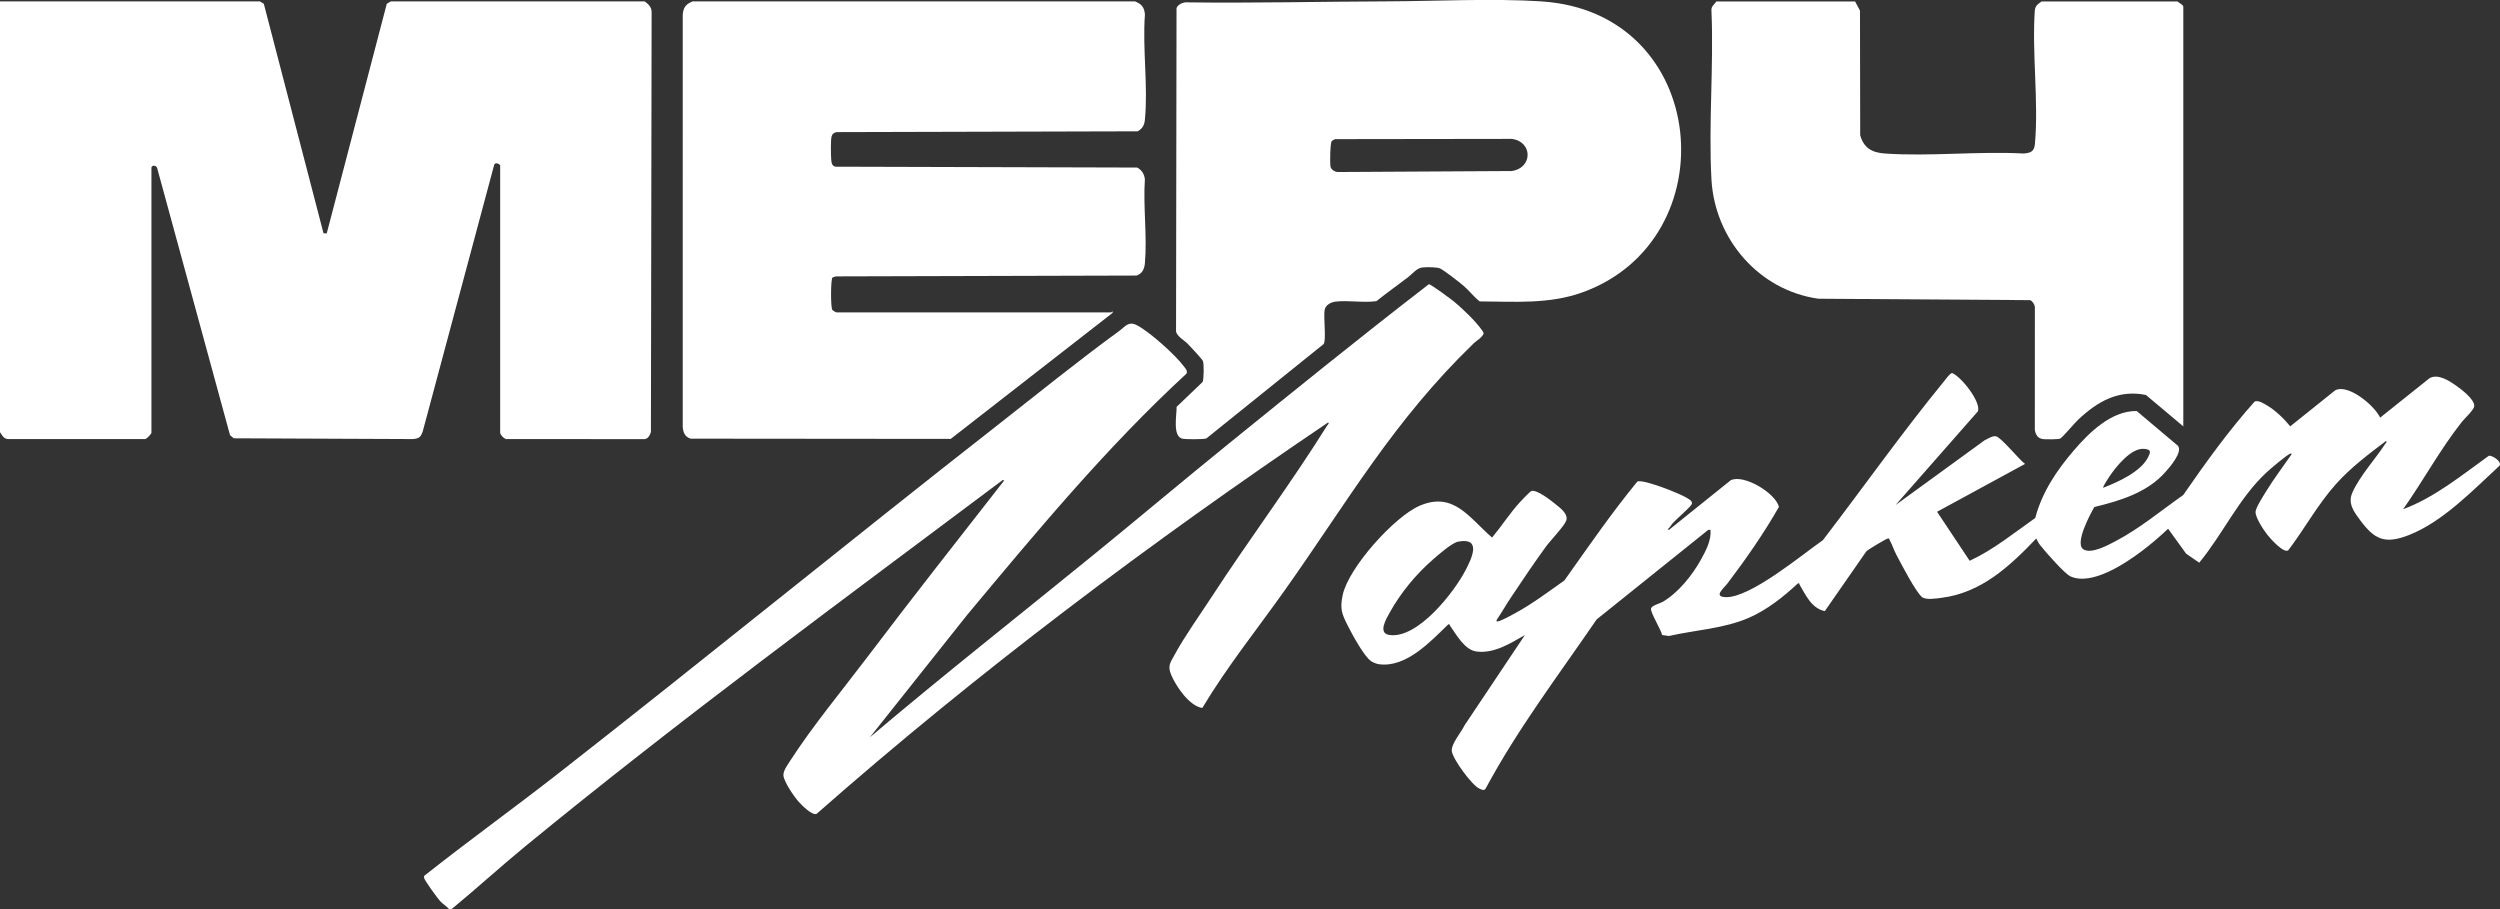<?xml version="1.0" encoding="UTF-8"?> <svg xmlns="http://www.w3.org/2000/svg" id="_Слой_1" data-name="Слой 1" viewBox="0 0 933.29 339.5"><rect x="0" y="0" width="933.29" height="339.5" fill="#333333" stroke="none"/><defs><style> .cls-1 { fill: #fff; } </style></defs><path class="cls-1" d="M97.01.53l1.48.89,22.28,85.66,1.2.07L144.39,1.42l1.48-.89h94.82c1.46,1.1,2.64,2.16,2.57,4.17l-.26,156.59c-.41,1.34-1.21,2.8-2.83,2.64l-50.72-.02c-1.06.33-2.73-1.69-2.73-2.37V61.84c0-.54-1.76-1.43-2.21-.39l-26.7,99.62c-.79,2.19-1.37,2.63-3.71,2.84l-66.84-.29-1.39-1.16-27.23-99.82c-.65-1.3-2.11-.75-2.11-.08v98.97c0,.44-1.9,2.65-2.72,2.38H3.45c-1.99.14-2.5-1.23-3.45-2.57V.53h97.01Z"></path><path class="cls-1" d="M423.76.53c2.47,1.01,3.42,2.18,3.66,4.9-.96,12.58,1.23,26.94-.02,39.31-.21,2.06-.89,3.16-2.64,4.28l-112.39.3c-1,.12-1.72.7-1.95,1.69-.34,1.46-.25,6.98-.1,8.67.11,1.18.21,2.09,1.45,2.55l112.73.32c1.73.86,2.71,2.49,2.9,4.39-.68,10.1.9,21.35.01,31.31-.19,2.16-.93,3.77-3.03,4.62l-112.39.31-1.21.42c-.69.69-.71,11.14-.06,12.08.22.31,1.34.94,1.61.94h102.48c.15,0,.64-.94.54.18l-60.43,47.05-97.12-.09c-2.12-.7-2.74-2.26-2.92-4.36V5.43c.24-2.72,1.2-3.89,3.66-4.9h165.2Z"></path><path class="cls-1" d="M575.47.53c62.97,4.02,70,89.14,15.04,108.7-12.36,4.4-25.19,3.34-38.12,3.29-2.17-1.69-3.85-3.96-5.92-5.74-1.73-1.48-6.98-5.58-8.79-6.52-1.19-.61-5.06-.56-6.54-.43-2.28.21-3.69,2.28-5.47,3.64-3.92,3-7.96,5.86-11.82,8.95-4.85.69-10.38-.37-15.16.16-1.77.2-3.82,1.2-4.18,3.11-.49,2.64.68,11.16-.36,12.74l-43.8,35.25c-1.11.37-7.97.39-9.12.04-3.55-1.08-1.9-8.92-1.98-11.84l9.68-9.26c.53-.91.56-6.81.15-7.83-.3-.74-4.71-5.44-5.63-6.39-1.28-1.32-4.16-2.89-4.41-4.7l.18-120.66c.39-1.23,2.07-2.03,3.29-2.17,24.96.35,50.1-.28,74.95-.36,18.61-.06,39.66-1.17,57.98,0ZM497.17,52.67c-.63.78-.71,8.26-.47,9.53.21,1.12,1.63,1.99,2.72,2.02l64.92-.37c7.95-1.15,7.91-11.01,0-12l-65.91.09c-.25.06-1.1.55-1.26.73Z"></path><path class="cls-1" d="M692.53.53l1.83,3.45.08,46.5c1.33,4.78,4.42,6.5,9.2,6.83,16.78,1.16,34.89-.91,51.81,0,2.56-.21,3.95-.73,4.2-3.45,1.46-15.8-1.12-33.84-.03-49.87.23-2.02,1.1-2.37,2.56-3.45h50.69c.51.53,2.19,1.19,2.19,2v156.64l-13.95-11.73c-10.27-2.11-18.1,2.48-25.26,9.18-1.32,1.23-5.94,6.73-6.74,7.1-.76.34-5.33.32-6.38.2-1.99-.23-2.79-1.62-3.1-3.46l.02-45.87c-.09-.95-.91-2.26-1.82-2.55l-78.97-.53c-22.28-3.09-38.73-22.36-39.95-44.55-1.13-20.62.89-42.25,0-62.98-.17-1.6,1.05-2.3,1.84-3.44h51.78Z"></path><path class="cls-1" d="M707.49,188.65l33.43-24.31c1.2-.56,2.88-1.71,4.22-1.46,1.89.34,8.7,8.79,10.84,10.31l-32.84,17.86,12.17,18.3c8.9-4.12,16.52-10.39,24.49-15.98,2.52-9.65,8.02-17.79,14.43-25.26,5.75-6.71,14.02-14.81,23.44-14.67l15.41,13c1.79,2.39-3.02,7.89-4.76,9.85-6.73,7.59-16.91,10.69-26.47,12.98-1.52,2.61-7.44,13.63-4.1,15.79,2.96,1.92,9.35-1.63,12.16-3.11,8.98-4.73,16.85-11.35,25.12-17.14,8.34-12.03,16.89-23.98,26.66-34.9,1.36-.63,3.48.76,4.7,1.48,3.09,1.83,6.35,4.98,8.59,7.77l16.78-13.44c4.85-2.57,14.77,5.75,16.78,10.19l18.44-14.72c3.14-1.81,7.38.98,9.94,2.78,1.94,1.36,6.97,5.16,6.75,7.66-.13,1.43-3.57,4.54-4.66,5.92-8.02,10.15-14.41,21.98-21.89,32.55,11.83-4.41,21.84-12.67,32-19.95,1.12-.28,4.92,2.06,4.03,3.68-9.86,9.05-21.14,20.94-33.86,25.91-8.89,3.47-12.78,1.78-18.17-5.51-2.44-3.3-4.75-6.31-2.91-10.42,2.73-6.1,8.52-12.42,12.19-18.04.2-.31.9-.81.32-1.13-6.48,4.88-13.17,9.94-18.61,16-6.8,7.58-11.72,16.69-17.85,24.78-1.7,1.28-6.69-4.35-7.79-5.74-1.37-1.73-4.57-6.54-4.43-8.63.11-1.62,2.87-5.86,3.85-7.47,2.94-4.83,6.43-9.38,9.63-14.04.08-.24-.32-.26-.54-.18-1.48.6-7.47,5.71-8.95,7.09-10.27,9.58-16.17,22.92-25.03,33.61l-4.89-3.38-6.72-9.29c-3.18,3-6.56,5.9-10.06,8.52-6.18,4.61-18.48,12.8-26.37,9.27-2.2-.98-9.29-9.11-11.15-11.43-.68-.84-1.17-1.76-1.65-2.72-9.89,10.36-20.5,20.29-35.42,22.15-1.91.24-5.83.89-7.25-.31-2.42-2.06-7.7-12.3-9.48-15.64-.96-1.79-1.7-4.13-2.63-5.74-.18-.31.06-.59-.63-.46s-7.38,4.14-8,4.77l-15.52,22.34c-5-1.07-7.12-6.02-9.42-9.9-.18-.3.11-.61-.62-.46-5.42,5.04-11.58,9.95-18.43,12.9-9.33,4.03-19.88,4.49-29.71,6.74l-2.55-.36c-.35-1.94-4.53-8.57-4.14-9.93.32-1.13,3.36-1.85,4.45-2.5,5.82-3.48,10.9-9.83,14.17-15.7,1.86-3.35,3.93-7.24,3.58-11.16l-.86.05-41.64,33.41c-14.22,20.77-29.48,40.87-41.42,63.1-.57,1.05-1.64.39-2.47,0-2.73-1.29-9.76-10.86-10.18-13.88-.37-2.66,3.59-7.18,4.74-9.66l22.54-33.72c-5.49,3.12-11.36,6.94-18.01,6.15-4.5-.54-7.57-6.34-9.97-9.69-.18-.25.08-.62-.63-.45-6.61,6.39-15.69,16.26-25.87,14.88-.88-.12-2.14-.64-2.89-1.12-2.58-1.64-7.16-10.12-8.69-13.16-2.3-4.56-3.05-6.29-1.96-11.54,2.11-10.14,19.33-29.38,28.87-33.41,12.69-5.36,18.55,4.8,26.9,11.94,3.59-4.3,6.65-9.12,10.44-13.26.63-.68,3.76-3.99,4.27-4.13,1.96-.57,7.04,3.35,8.66,4.68,1.82,1.49,5.26,3.86,4.29,6.43-.81,2.16-5.94,7.42-7.67,9.82-4.31,5.96-8.84,12.63-12.91,18.77-1.85,2.78-3.5,5.69-5.38,8.46-.08.54-.05.64.52.52,1.49-.34,4.91-2.24,6.42-3.06,6.39-3.47,12.44-8.04,18.37-12.23,8.84-12.46,17.52-25.07,27.21-36.89,1.49-.69,7.39,1.47,9.2,2.09,1.92.66,10.36,3.87,11.04,5.37.22.48.22.6,0,1.08-.49,1.05-5.68,5.49-6.95,6.92-.68.77-1.14,1.74-2,2.37l.54.18,23.03-18.5c4.83-2.39,16.7,4.72,18.01,9.93-5.68,9.96-12.27,19.41-19.19,28.55-1.38,1.82-5.48,5.01-.69,5.16,9.2.29,28.59-15.92,36.3-21.3,15.09-19.69,29.51-40.1,45.22-59.31.56-.68,2.29-3.13,3.02-3.06,3.49,1.46,10.74,10.67,9.65,14.25l-30.92,35.19ZM785.16,182.1c5.51-2.16,14.03-5.93,16.78-11.45.95-1.91,1.21-2.76-1.32-3.07-4.97-.6-10.69,6.68-13.21,10.41-.35.52-2.54,3.83-2.25,4.12ZM544.37,202.2c-2.36.44-7.4,4.91-9.39,6.64-6.38,5.55-12.08,12.45-16.19,19.86-1.23,2.22-4.59,7.74-.05,8.36,10.54,1.43,24.03-15.85,28.35-24.15,2.33-4.47,6.16-12.36-2.71-10.71Z"></path><path class="cls-1" d="M448.87,264.29c-4.84-.61-9.96-8.25-11.68-12.44-1.35-3.3-.31-4.42,1.23-7.27,3.81-7.06,9.34-14.72,13.78-21.55,14-21.51,29.73-42.52,43.26-64.18.19-.31.91-.79.33-1.13-66.48,44.91-130.72,93.09-190.93,146.1-1.66.76-5.65-3.32-6.74-4.56-1.71-1.93-5.35-7.23-5.64-9.68-.21-1.78,1.63-4.2,2.61-5.72,8.24-12.78,19.32-26.15,28.6-38.42,16.81-22.22,34.05-44.13,51.2-66.08l-.54-.18c-59.91,44.91-120.44,89.32-178.33,136.82-9.32,7.65-18.23,15.82-27.55,23.48h-.72c-1.02-1.22-2.39-1.93-3.47-3.11-.91-.99-5.84-7.77-5.96-8.64-.04-.29-.07-.55.11-.81,16.29-12.91,33.21-25.07,49.6-37.87,54.88-42.89,108.91-86.94,163.77-129.87,15.06-11.78,30.37-24.22,45.79-35.45,2.66-1.94,3.66-3.98,6.94-2.27,4.66,2.44,14.3,11.06,17.45,15.34.59.8,1.5,1.65.93,2.71-29.88,27.54-55.89,58.92-81.87,90.07l-36.29,45.66c27.53-23.32,55.89-45.63,83.86-68.42,16.72-13.62,33.22-27.52,49.98-41.1,24.76-20.07,49.6-40.16,74.81-59.61.75-.07,8.44,5.68,9.61,6.65,2.18,1.82,5.18,4.65,7.11,6.73.8.86,3.69,4.1,3.77,4.99-.64,1.63-2.58,2.58-3.78,3.74-29.92,28.96-46.69,58.53-70.26,91.82-10.4,14.7-21.72,28.74-30.99,44.23Z"></path></svg> 